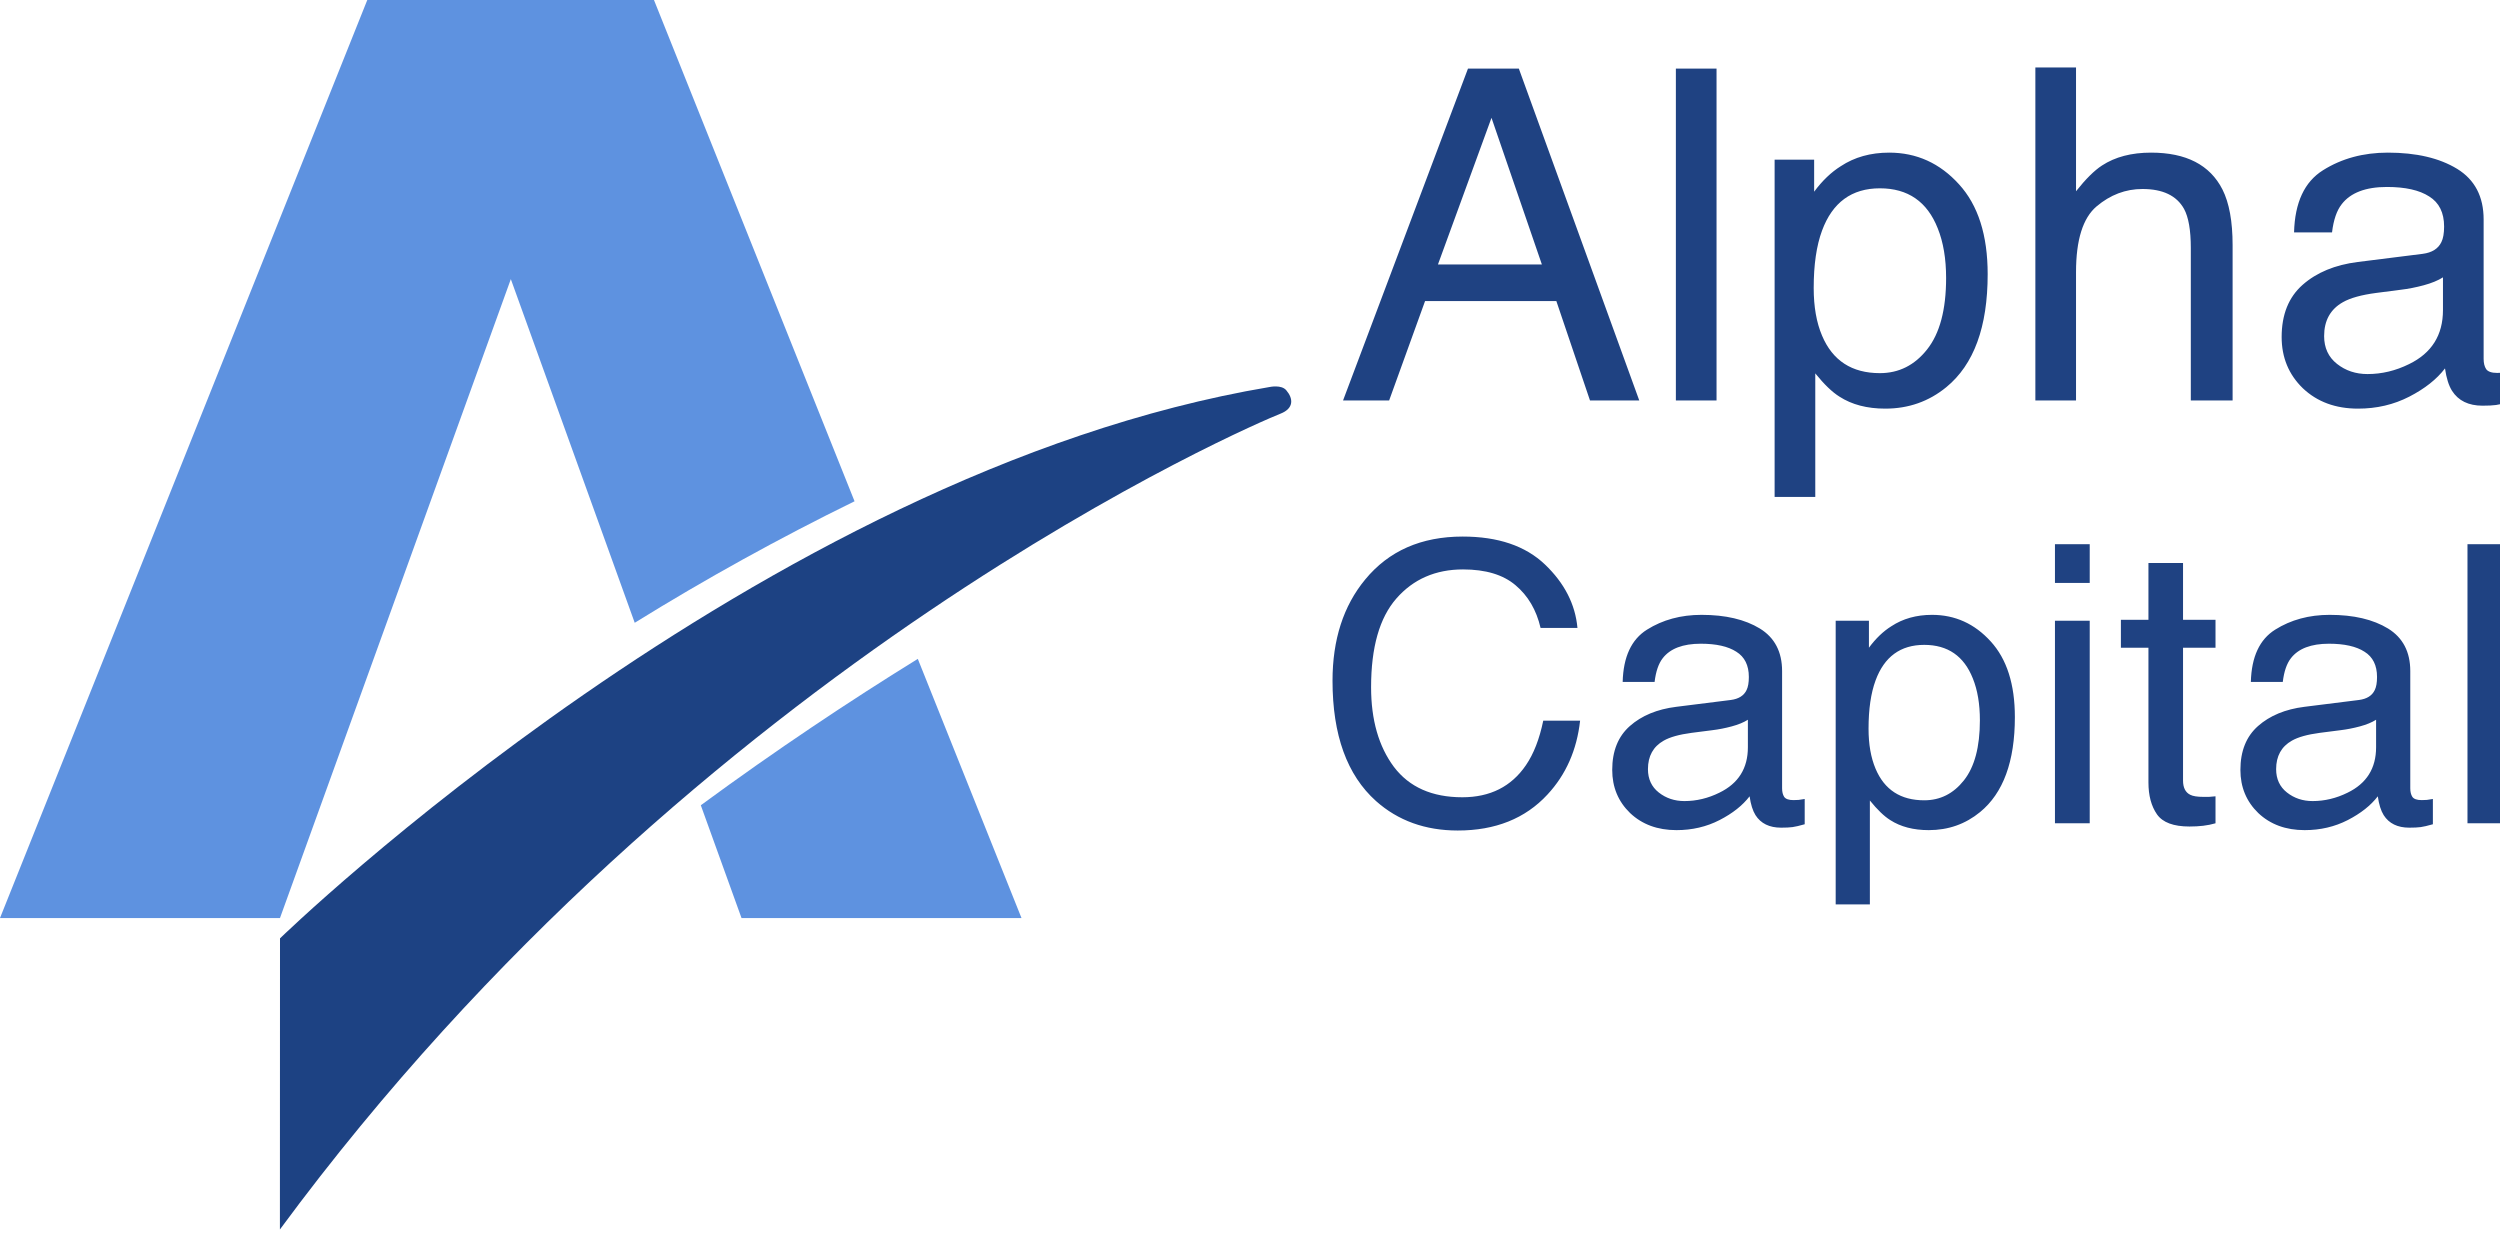 <svg width="117" height="58" viewBox="0 0 117 58" fill="none" xmlns="http://www.w3.org/2000/svg">
<g clip-path="url(#clip0_832_3861)">
<path d="M72.16 12.377L69.802 5.514L67.296 12.377H72.16ZM68.702 3.209H71.081L76.718 18.743H74.412L72.837 14.09H66.693L65.011 18.743H62.854L68.702 3.209ZM78.431 3.209H80.334V18.743H78.431V3.209ZM87.979 17.463C88.868 17.463 89.604 17.093 90.189 16.353C90.782 15.606 91.078 14.492 91.078 13.011C91.078 12.109 90.947 11.334 90.686 10.685C90.193 9.437 89.291 8.813 87.979 8.813C86.661 8.813 85.759 9.473 85.272 10.791C85.011 11.496 84.881 12.391 84.881 13.477C84.881 14.351 85.011 15.095 85.272 15.708C85.766 16.878 86.668 17.463 87.979 17.463ZM83.052 7.471H84.902V8.972C85.283 8.457 85.699 8.059 86.15 7.777C86.791 7.354 87.546 7.143 88.413 7.143C89.696 7.143 90.785 7.636 91.68 8.623C92.576 9.603 93.023 11.006 93.023 12.832C93.023 15.299 92.378 17.062 91.088 18.119C90.27 18.789 89.319 19.124 88.233 19.124C87.38 19.124 86.665 18.937 86.087 18.563C85.748 18.352 85.371 17.989 84.955 17.474V23.258H83.052V7.471ZM95.255 3.156H97.158V8.951C97.609 8.38 98.015 7.978 98.374 7.745C98.987 7.344 99.752 7.143 100.669 7.143C102.311 7.143 103.425 7.717 104.01 8.866C104.328 9.494 104.486 10.364 104.486 11.478V18.743H102.53V11.605C102.53 10.773 102.424 10.164 102.213 9.776C101.867 9.155 101.219 8.845 100.267 8.845C99.477 8.845 98.762 9.117 98.12 9.659C97.479 10.202 97.158 11.228 97.158 12.737V18.743H95.255V3.156ZM108.769 15.729C108.769 16.279 108.97 16.713 109.372 17.03C109.773 17.347 110.249 17.506 110.799 17.506C111.469 17.506 112.117 17.351 112.745 17.04C113.802 16.526 114.331 15.683 114.331 14.513V12.98C114.098 13.128 113.799 13.251 113.432 13.35C113.066 13.449 112.706 13.519 112.354 13.561L111.201 13.71C110.51 13.801 109.992 13.946 109.647 14.143C109.061 14.474 108.769 15.003 108.769 15.729ZM113.379 11.88C113.816 11.824 114.109 11.64 114.257 11.33C114.342 11.161 114.384 10.918 114.384 10.601C114.384 9.952 114.151 9.483 113.686 9.194C113.228 8.898 112.569 8.75 111.709 8.75C110.715 8.75 110.01 9.018 109.594 9.554C109.361 9.85 109.209 10.29 109.139 10.876H107.362C107.398 9.48 107.849 8.51 108.716 7.968C109.59 7.418 110.602 7.143 111.751 7.143C113.083 7.143 114.165 7.396 114.997 7.904C115.822 8.412 116.234 9.201 116.234 10.273V16.797C116.234 16.995 116.273 17.153 116.351 17.273C116.435 17.393 116.608 17.453 116.869 17.453C116.954 17.453 117.049 17.449 117.154 17.442C117.26 17.428 117.373 17.41 117.493 17.389V18.796C117.197 18.88 116.971 18.933 116.816 18.954C116.661 18.976 116.449 18.986 116.182 18.986C115.526 18.986 115.05 18.753 114.754 18.288C114.599 18.041 114.49 17.692 114.426 17.241C114.038 17.749 113.482 18.189 112.755 18.563C112.029 18.937 111.229 19.124 110.355 19.124C109.305 19.124 108.445 18.806 107.775 18.172C107.112 17.53 106.781 16.73 106.781 15.771C106.781 14.721 107.109 13.907 107.764 13.329C108.42 12.751 109.28 12.395 110.344 12.261L113.379 11.88Z" fill="#1F4282"/>
<path d="M29.705 29.146C33.035 27.084 36.468 25.186 39.993 23.46L30.606 6.10352e-05H17.189L0 42.964H13.103L23.907 13.063L29.705 29.146Z" fill="#5E92E0"/>
<path d="M32.798 37.686L34.703 42.964H47.806L42.953 30.835C39.762 32.808 36.327 35.093 32.798 37.686Z" fill="#5E92E0"/>
<path d="M13.104 43.916C13.104 43.916 35.522 22.128 59.423 18.111C59.423 18.111 59.97 17.992 60.197 18.264C60.528 18.649 60.563 19.112 59.925 19.361C58.844 19.783 32.79 30.835 13.1 57.539L13.104 43.916Z" fill="#1D4283"/>
<path d="M68.453 25.111C70.107 25.111 71.391 25.547 72.304 26.418C73.217 27.29 73.724 28.28 73.825 29.388H72.099C71.904 28.547 71.512 27.88 70.925 27.387C70.344 26.895 69.526 26.649 68.471 26.649C67.185 26.649 66.144 27.103 65.35 28.01C64.561 28.911 64.167 30.295 64.167 32.163C64.167 33.692 64.523 34.934 65.234 35.889C65.951 36.837 67.019 37.312 68.436 37.312C69.74 37.312 70.733 36.811 71.415 35.809C71.776 35.281 72.046 34.588 72.224 33.728H73.949C73.795 35.103 73.285 36.257 72.419 37.187C71.382 38.308 69.983 38.868 68.222 38.868C66.704 38.868 65.43 38.408 64.398 37.49C63.041 36.274 62.362 34.398 62.362 31.86C62.362 29.934 62.872 28.354 63.891 27.121C64.994 25.781 66.515 25.111 68.453 25.111ZM77.124 35.996C77.124 36.458 77.293 36.823 77.631 37.089C77.969 37.356 78.369 37.49 78.831 37.49C79.394 37.49 79.94 37.359 80.467 37.098C81.357 36.666 81.801 35.957 81.801 34.973V33.684C81.606 33.808 81.354 33.912 81.045 33.995C80.737 34.078 80.435 34.137 80.138 34.173L79.169 34.297C78.588 34.374 78.152 34.496 77.862 34.662C77.37 34.94 77.124 35.385 77.124 35.996ZM81.001 32.759C81.368 32.711 81.615 32.557 81.739 32.296C81.81 32.154 81.846 31.949 81.846 31.683C81.846 31.137 81.65 30.743 81.259 30.5C80.874 30.251 80.319 30.126 79.596 30.126C78.76 30.126 78.167 30.352 77.817 30.802C77.622 31.051 77.494 31.422 77.435 31.914H75.941C75.971 30.74 76.35 29.925 77.079 29.468C77.814 29.006 78.665 28.775 79.632 28.775C80.752 28.775 81.662 28.988 82.362 29.415C83.055 29.842 83.402 30.506 83.402 31.407V36.894C83.402 37.06 83.435 37.193 83.5 37.294C83.571 37.395 83.716 37.445 83.936 37.445C84.007 37.445 84.087 37.442 84.176 37.436C84.265 37.424 84.359 37.41 84.46 37.392V38.575C84.211 38.646 84.022 38.69 83.891 38.708C83.761 38.726 83.583 38.735 83.358 38.735C82.806 38.735 82.406 38.539 82.157 38.148C82.027 37.94 81.935 37.647 81.881 37.267C81.555 37.694 81.087 38.065 80.476 38.379C79.866 38.693 79.193 38.85 78.458 38.85C77.574 38.85 76.851 38.583 76.288 38.05C75.731 37.51 75.452 36.837 75.452 36.031C75.452 35.148 75.728 34.463 76.279 33.977C76.83 33.491 77.553 33.191 78.449 33.079L81.001 32.759ZM90.054 37.454C90.801 37.454 91.42 37.143 91.912 36.52C92.41 35.892 92.659 34.955 92.659 33.71C92.659 32.951 92.55 32.299 92.33 31.754C91.915 30.704 91.156 30.18 90.054 30.18C88.945 30.18 88.186 30.734 87.777 31.843C87.558 32.436 87.448 33.188 87.448 34.102C87.448 34.837 87.558 35.462 87.777 35.978C88.192 36.962 88.951 37.454 90.054 37.454ZM85.91 29.05H87.466V30.313C87.786 29.88 88.136 29.545 88.515 29.308C89.055 28.953 89.689 28.775 90.418 28.775C91.497 28.775 92.413 29.19 93.166 30.02C93.919 30.844 94.296 32.023 94.296 33.559C94.296 35.634 93.753 37.116 92.668 38.005C91.98 38.569 91.18 38.85 90.267 38.85C89.55 38.85 88.948 38.693 88.462 38.379C88.177 38.201 87.86 37.896 87.51 37.463V42.327H85.91V29.05ZM96.172 29.05H97.799V38.53H96.172V29.05ZM96.172 25.467H97.799V27.281H96.172V25.467ZM100.547 26.347H102.166V29.006H103.686V30.313H102.166V36.529C102.166 36.861 102.278 37.084 102.503 37.196C102.628 37.261 102.835 37.294 103.126 37.294C103.203 37.294 103.286 37.294 103.375 37.294C103.464 37.288 103.568 37.279 103.686 37.267V38.53C103.502 38.583 103.31 38.622 103.108 38.646C102.913 38.669 102.699 38.681 102.468 38.681C101.721 38.681 101.214 38.492 100.947 38.112C100.68 37.727 100.547 37.229 100.547 36.618V30.313H99.258V29.006H100.547V26.347ZM106.523 35.996C106.523 36.458 106.692 36.823 107.03 37.089C107.368 37.356 107.768 37.49 108.23 37.49C108.794 37.49 109.339 37.359 109.867 37.098C110.756 36.666 111.201 35.957 111.201 34.973V33.684C111.005 33.808 110.753 33.912 110.445 33.995C110.136 34.078 109.834 34.137 109.538 34.173L108.568 34.297C107.987 34.374 107.552 34.496 107.261 34.662C106.769 34.94 106.523 35.385 106.523 35.996ZM110.4 32.759C110.768 32.711 111.014 32.557 111.138 32.296C111.209 32.154 111.245 31.949 111.245 31.683C111.245 31.137 111.049 30.743 110.658 30.5C110.273 30.251 109.718 30.126 108.995 30.126C108.159 30.126 107.566 30.352 107.217 30.802C107.021 31.051 106.893 31.422 106.834 31.914H105.34C105.37 30.74 105.749 29.925 106.478 29.468C107.214 29.006 108.064 28.775 109.031 28.775C110.151 28.775 111.061 28.988 111.761 29.415C112.454 29.842 112.801 30.506 112.801 31.407V36.894C112.801 37.06 112.834 37.193 112.899 37.294C112.97 37.395 113.115 37.445 113.335 37.445C113.406 37.445 113.486 37.442 113.575 37.436C113.664 37.424 113.759 37.41 113.859 37.392V38.575C113.61 38.646 113.421 38.69 113.29 38.708C113.16 38.726 112.982 38.735 112.757 38.735C112.205 38.735 111.805 38.539 111.556 38.148C111.426 37.94 111.334 37.647 111.281 37.267C110.954 37.694 110.486 38.065 109.876 38.379C109.265 38.693 108.592 38.85 107.857 38.85C106.974 38.85 106.25 38.583 105.687 38.05C105.13 37.51 104.851 36.837 104.851 36.031C104.851 35.148 105.127 34.463 105.678 33.977C106.23 33.491 106.953 33.191 107.848 33.079L110.4 32.759ZM115.478 25.467H117.079V38.53H115.478V25.467Z" fill="#1F4282"/>
</g>
<defs>
<clipPath id="clip0_832_3861">
<rect width="117" height="57.535" fill="white"/>
</clipPath>
</defs>
</svg>
